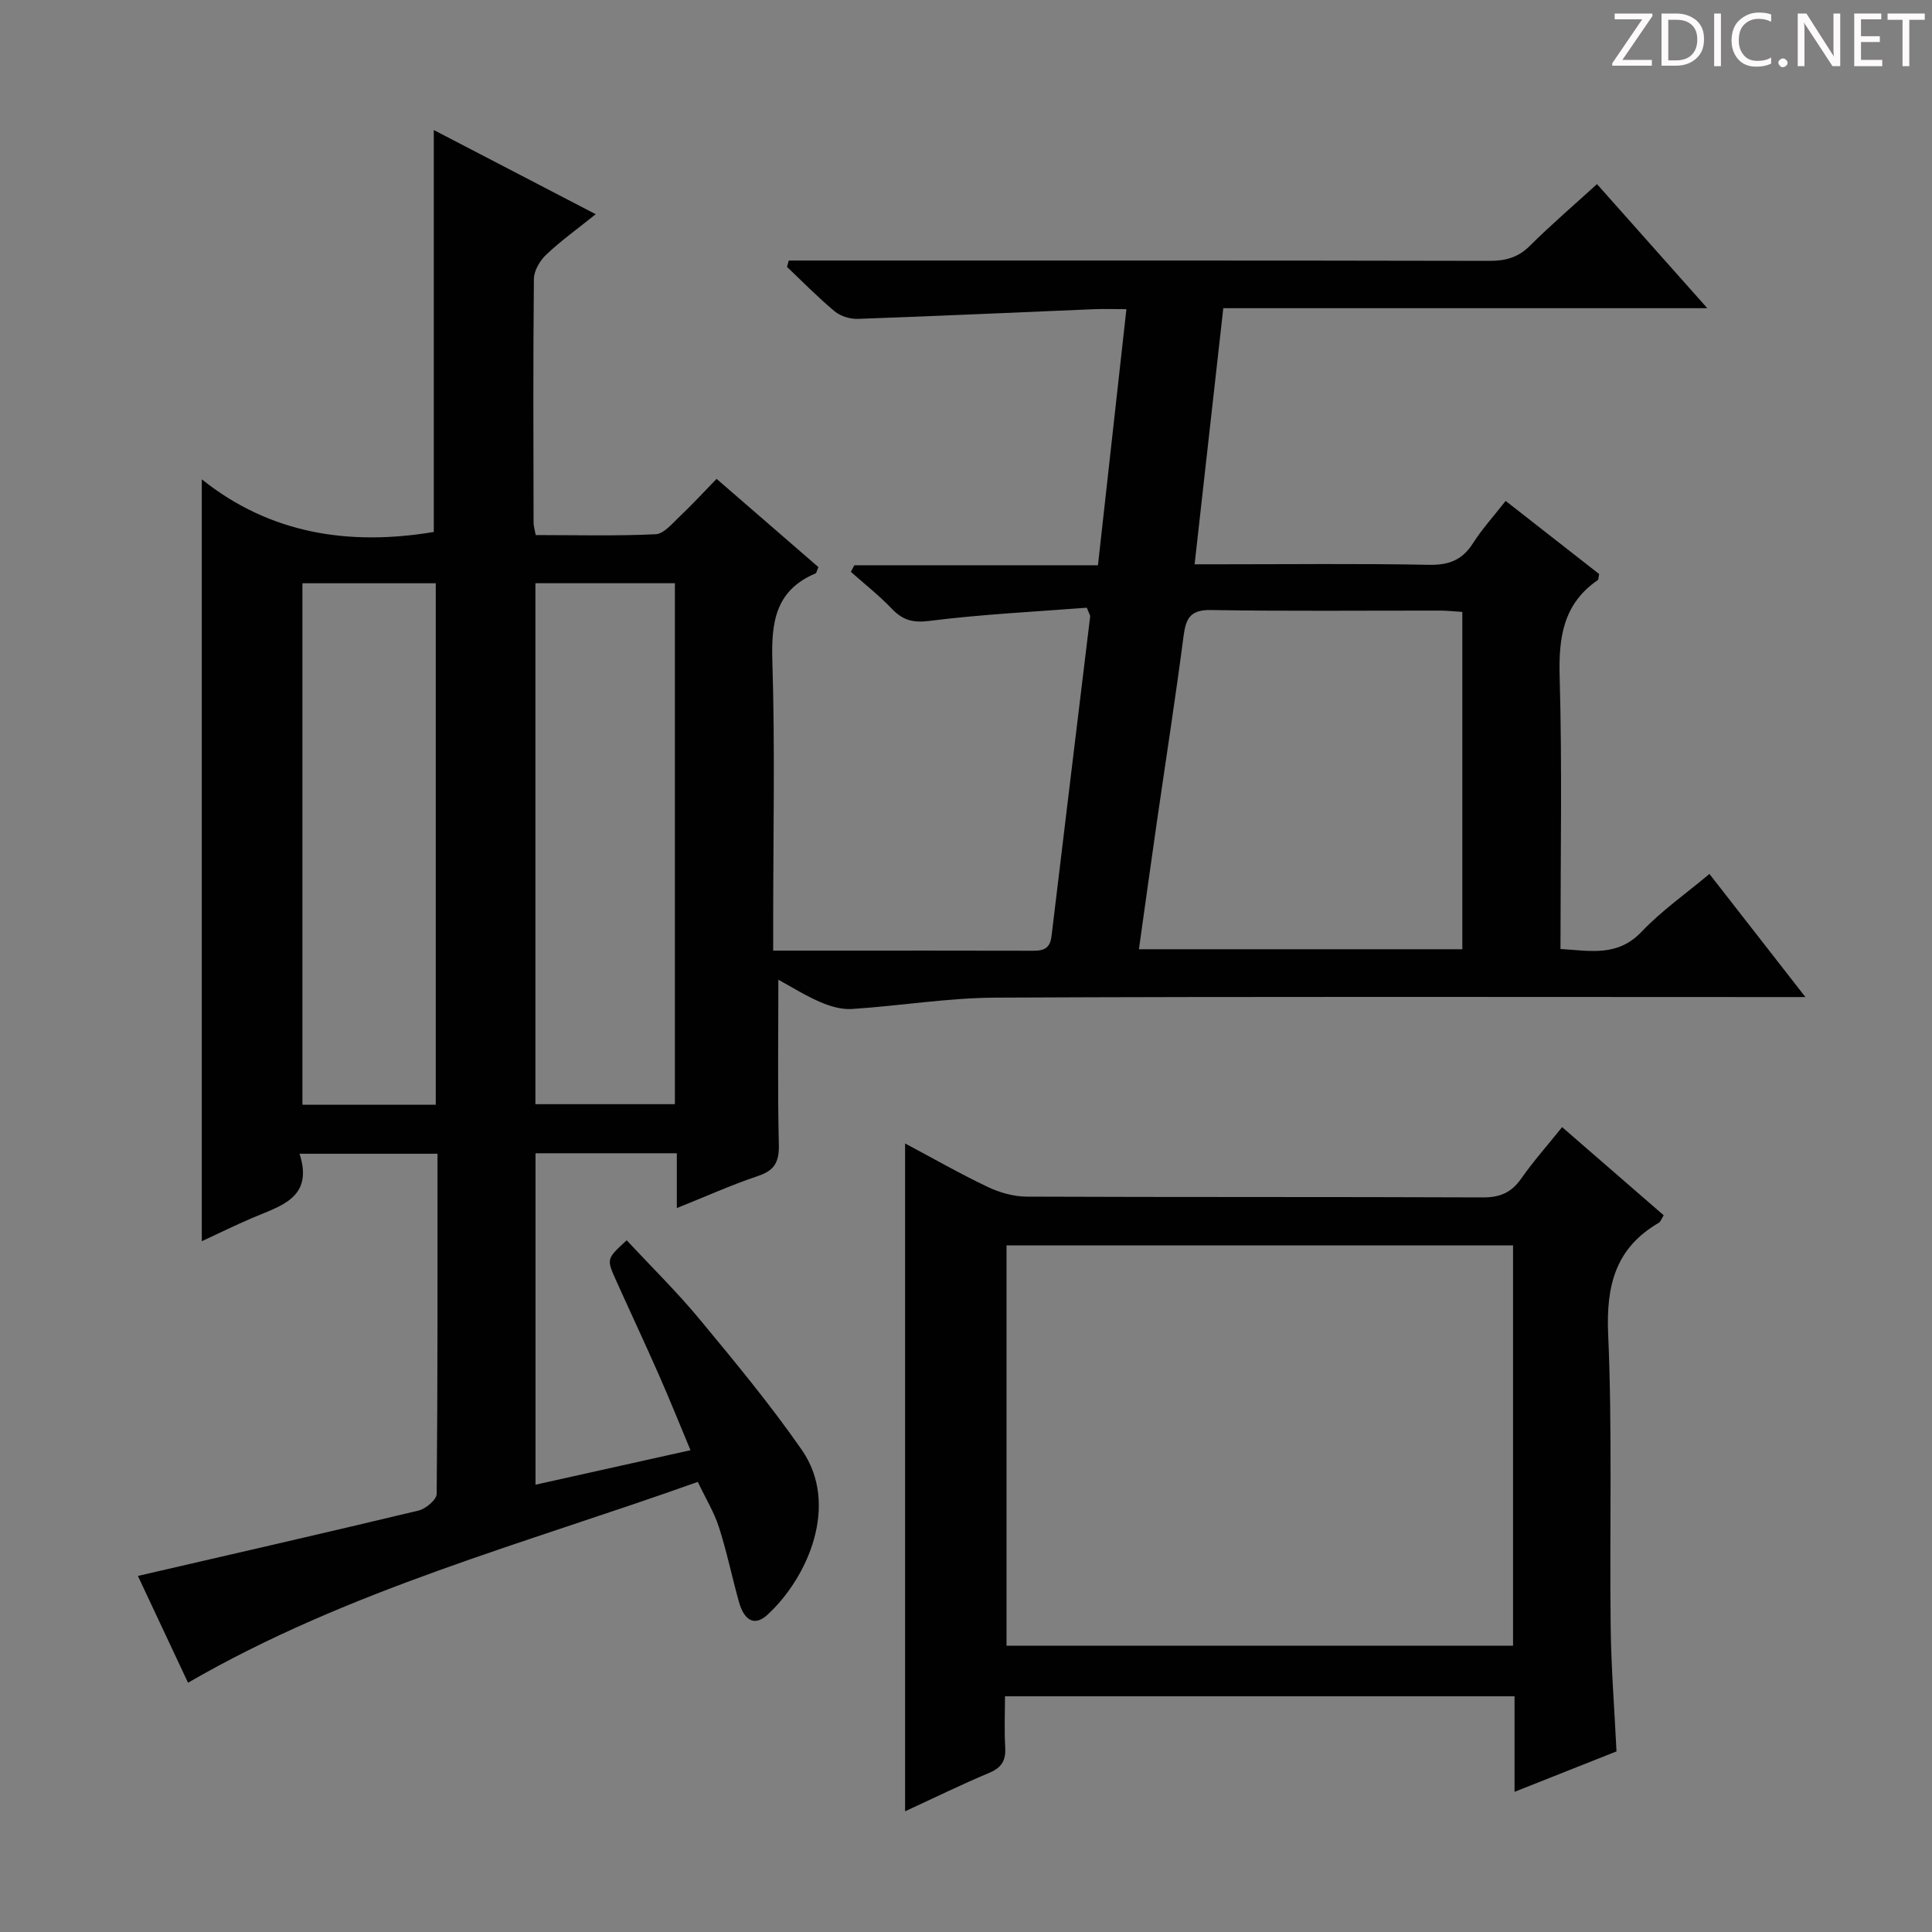 <svg enable-background="new 0 0 400 400" viewBox="0 0 400 400" xmlns="http://www.w3.org/2000/svg"><rect x="0" y="0" width="400" height="400" fill="#808080" stroke="none"/><g fill="#fcfafa"><path d="m342.2 3.2-6.3 9.2h6.1v1.2h-8.2v-.5l6.2-9.1h-5.7v-1.2h7.8v.4z"/><path d="m344 13.7v-10.9h3.1c1.6 0 3 .5 4.1 1.4 1.1 1 1.6 2.2 1.6 3.9s-.5 3-1.6 4-2.5 1.5-4.2 1.5h-3zm1.4-9.6v8.4h1.6c1.4 0 2.5-.4 3.2-1.1.8-.8 1.2-1.8 1.2-3.2s-.4-2.4-1.2-3.1-1.8-1-3.1-1z"/><path d="m356.3 2.8v10.9h-1.4v-10.9z"/><path d="m366.6 13.2c-.8.4-1.8.6-3 .6-1.6 0-2.8-.5-3.7-1.5s-1.4-2.3-1.4-3.9c0-1.7.5-3.2 1.6-4.2s2.4-1.6 4-1.6c1 0 1.9.1 2.6.4v1.5c-.8-.4-1.6-.6-2.6-.6-1.2 0-2.2.4-3 1.2s-1.1 1.9-1.1 3.3c0 1.3.4 2.3 1.1 3.1s1.6 1.1 2.8 1.1c1.1 0 2-.2 2.8-.7v1.3z"/><path d="m368.2 13c0-.3.1-.5.3-.6.2-.2.4-.3.6-.3.3 0 .5.1.7.3s.3.4.3.6-.1.5-.3.6c-.2.2-.4.3-.7.3s-.5-.1-.6-.3c-.2-.2-.3-.4-.3-.6z"/><path d="m381.1 13.7h-1.7l-5.5-8.4c-.2-.2-.3-.5-.4-.7 0 .2.1.8.1 1.5v7.6h-1.4v-10.9h1.8l5.3 8.3c.3.4.4.6.4.8 0-.3-.1-.8-.1-1.6v-7.5h1.4v10.9z"/><path d="m389.7 13.7h-5.8v-10.9h5.6v1.2h-4.2v3.5h3.9v1.2h-3.9v3.7h4.4z"/><path d="m398.4 4.1h-3.1v9.6h-1.4v-9.6h-3.1v-1.3h7.7v1.3z"/></g><path d="m38.93 348.39c-3.45-7.34-7.1-15.12-10.38-22.11 19.47-4.5 38.82-8.91 58.12-13.54 1.49-.36 3.73-2.25 3.74-3.44.22-23.32.17-46.64.17-70.43-9.48 0-18.67 0-28.56 0 2.97 9.22-4.01 10.8-9.88 13.33-3.48 1.5-6.89 3.17-10.36 4.78 0-52.39 0-104.49 0-157.74 14.22 11.37 30.62 13.8 48.03 10.9 0-27.42 0-55.13 0-83.22 10.34 5.38 20.91 10.87 33.53 17.43-3.91 3.14-7.28 5.55-10.26 8.38-1.3 1.23-2.52 3.3-2.54 5-.18 16.83-.1 33.66-.07 50.49 0 .64.21 1.28.44 2.56 8.29 0 16.56.22 24.81-.17 1.74-.08 3.5-2.26 5.02-3.7 2.54-2.39 4.9-4.97 7.62-7.77 7.24 6.28 14.21 12.32 21.08 18.27-.33.75-.39 1.23-.61 1.32-8.29 3.5-9.17 10.1-8.92 18.21.56 17.98.17 35.99.17 53.99v5.89h12.43c13.5 0 27-.02 40.5.02 2.25.01 4.32.16 4.69-2.96 2.64-22.1 5.34-44.19 8.01-66.28.02-.15-.11-.31-.7-1.78-10.58.82-21.63 1.35-32.57 2.73-3.5.44-5.54-.16-7.81-2.53-2.62-2.74-5.63-5.1-8.47-7.63.24-.45.48-.91.72-1.36h50.44c1.98-17.83 3.9-35.08 5.89-53.02-2.6 0-4.71-.08-6.81.01-16.27.67-32.53 1.43-48.8 2-1.6.06-3.59-.56-4.8-1.57-3.45-2.87-6.6-6.1-9.86-9.19.12-.44.24-.88.37-1.32h5.05c46.66 0 93.33-.03 139.99.07 3.37.01 5.98-.7 8.43-3.15 4.36-4.34 9.04-8.35 13.86-12.74 7.48 8.41 14.85 16.69 22.84 25.69-33.82 0-66.7 0-100.21 0-1.97 17.61-3.91 34.86-5.94 53.02h5.53c14.33 0 28.67-.17 43 .11 4.12.08 6.89-.99 9.1-4.46 1.86-2.93 4.24-5.54 6.77-8.77 6.53 5.11 13.01 10.17 19.36 15.14-.15.69-.12 1.13-.3 1.26-7.14 4.91-8.11 11.85-7.88 20 .53 18.63.17 37.29.17 56.37 6.14.36 11.81 1.67 16.79-3.57 4.09-4.31 9.05-7.78 14.05-11.97 6.43 8.25 12.73 16.32 19.87 25.49-2.93 0-4.8 0-6.67 0-53.66 0-107.33-.13-160.99.12-9.92.05-19.83 1.71-29.76 2.35-2.16.14-4.53-.56-6.56-1.44-3.13-1.36-6.06-3.2-8.66-4.62 0 11.62-.17 22.9.1 34.17.08 3.55-.88 5.32-4.3 6.46-5.49 1.84-10.8 4.24-16.82 6.65 0-3.97 0-7.5 0-11.35-9.96 0-19.39 0-29.26 0v68.62c10.51-2.34 20.9-4.65 32.09-7.14-2.28-5.45-4.34-10.59-6.57-15.65-2.88-6.54-5.92-13.01-8.85-19.53-1.99-4.43-1.97-4.44 2.21-8.28 5.03 5.41 10.34 10.61 15.06 16.3 7.31 8.83 14.66 17.69 21.19 27.09 7.87 11.32 1.28 26.46-7.15 34.18-2.6 2.38-4.78 1.23-5.9-2.83-1.41-5.1-2.48-10.31-4.1-15.34-1-3.11-2.76-5.97-4.38-9.38-35.89 12.8-72.44 22.41-105.54 41.58zm263.83-151.86c0-23.37 0-46.45 0-69.84-1.64-.1-3.1-.27-4.57-.27-15.82-.02-31.65.15-47.47-.12-4.31-.07-5.2 1.74-5.68 5.42-1.67 12.83-3.67 25.62-5.52 38.43-1.25 8.67-2.45 17.34-3.72 26.38zm-191.91-75.78v107.86h28.88c0-36.06 0-71.79 0-107.86-9.62 0-19.04 0-28.88 0zm-48.24.01v107.96h27.61c0-36.07 0-71.94 0-107.96-9.45 0-18.52 0-27.61 0z" fill="#010102"/><path d="m334.68 362.61c-6.85 2.72-13.58 5.38-21.11 8.37 0-7.1 0-13.35 0-19.78-35.36 0-70.11 0-105.5 0 0 3.6-.16 7.05.05 10.48.16 2.67-.62 4.23-3.22 5.33-5.92 2.49-11.7 5.32-17.51 8 0-46.18 0-91.9 0-138.27 5.79 3.08 11.36 6.27 17.14 9.02 2.45 1.16 5.33 1.97 8.01 1.99 31.48.13 62.97.03 94.46.16 3.54.02 5.9-.98 7.93-3.87 2.55-3.64 5.52-6.98 8.49-10.68 7.25 6.3 14.12 12.26 21.03 18.25-.48.77-.64 1.33-1 1.55-8.96 5.2-10.93 12.96-10.5 23.01.88 20.12.28 40.3.52 60.45.09 8.46.77 16.91 1.21 25.99zm-21.42-104.76c-35.25 0-70.09 0-104.87 0v82.87h104.87c0-27.62 0-55.02 0-82.87z" fill="#010102"/></svg>